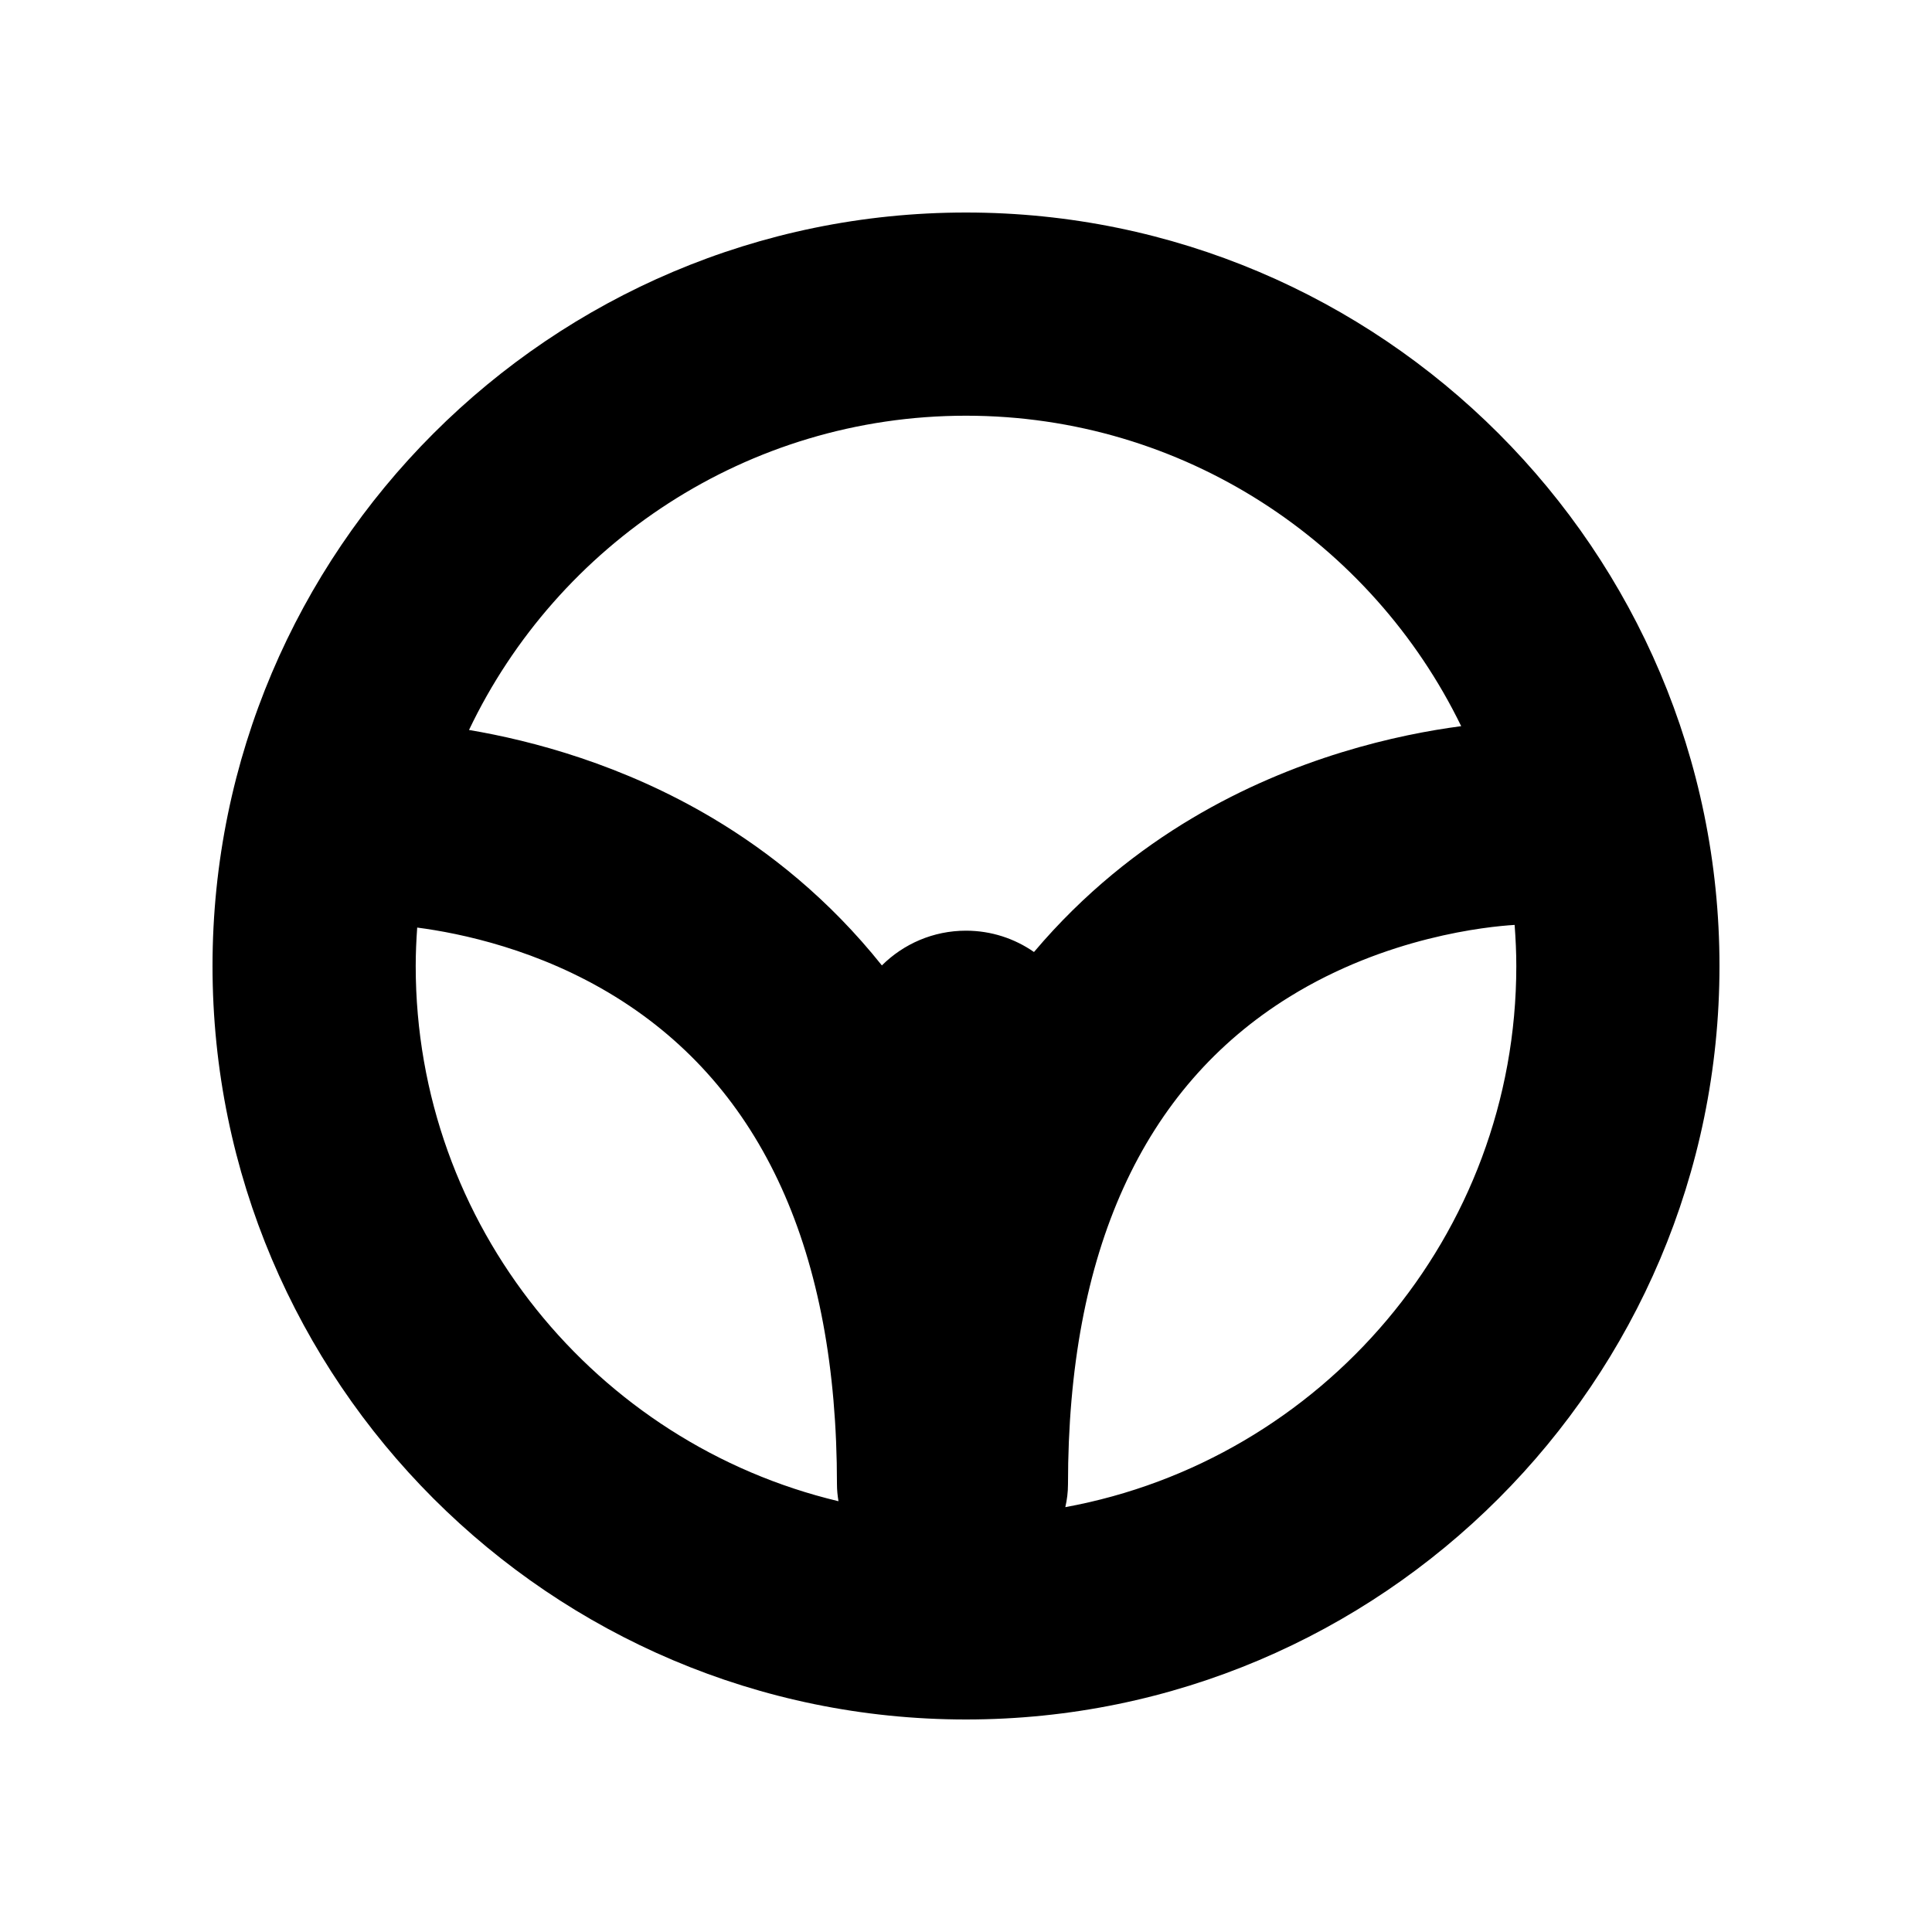 <?xml version="1.0" encoding="utf-8"?>
<!-- Generator: Adobe Illustrator 16.0.0, SVG Export Plug-In . SVG Version: 6.00 Build 0)  -->
<!DOCTYPE svg PUBLIC "-//W3C//DTD SVG 1.1//EN" "http://www.w3.org/Graphics/SVG/1.1/DTD/svg11.dtd">
<svg version="1.1" id="Layer_10" xmlns="http://www.w3.org/2000/svg" xmlns:xlink="http://www.w3.org/1999/xlink" x="0px" y="0px"
	 width="100px" height="100px" viewBox="0 0 100 100" enable-background="new 0 0 100 100" xml:space="preserve">
<path d="M50,11c-21.505,0-39,17.495-39,39s17.495,39,39,39c21.504,0,39-17.495,39-39S71.504,11,50,11z M21.517,50
	c0-0.67,0.031-1.331,0.077-1.989c2.248,0.293,6.313,1.138,10.27,3.588c7.603,4.708,11.457,13.197,11.457,25.231
	c0,0.297,0.031,0.588,0.079,0.873C30.867,74.717,21.517,63.434,21.517,50z M50,48.172c-1.699,0-3.237,0.687-4.354,1.798
	c-2.746-3.44-5.845-5.888-8.737-7.61c-4.672-2.784-9.357-4.024-12.633-4.577C28.858,28.174,38.665,21.517,50,21.517
	c11.258,0,21.01,6.567,25.631,16.069c-3.251,0.428-8.603,1.592-13.941,4.773c-2.695,1.605-5.57,3.838-8.171,6.917
	C52.521,48.582,51.309,48.172,50,48.172z M55.141,78.01c0.087-0.381,0.138-0.773,0.138-1.18c0-12.034,3.855-20.523,11.458-25.231
	c5.031-3.115,10.244-3.64,11.66-3.726c0.052,0.703,0.087,1.41,0.087,2.127C78.483,63.95,68.4,75.582,55.141,78.01z"/>
</svg>
